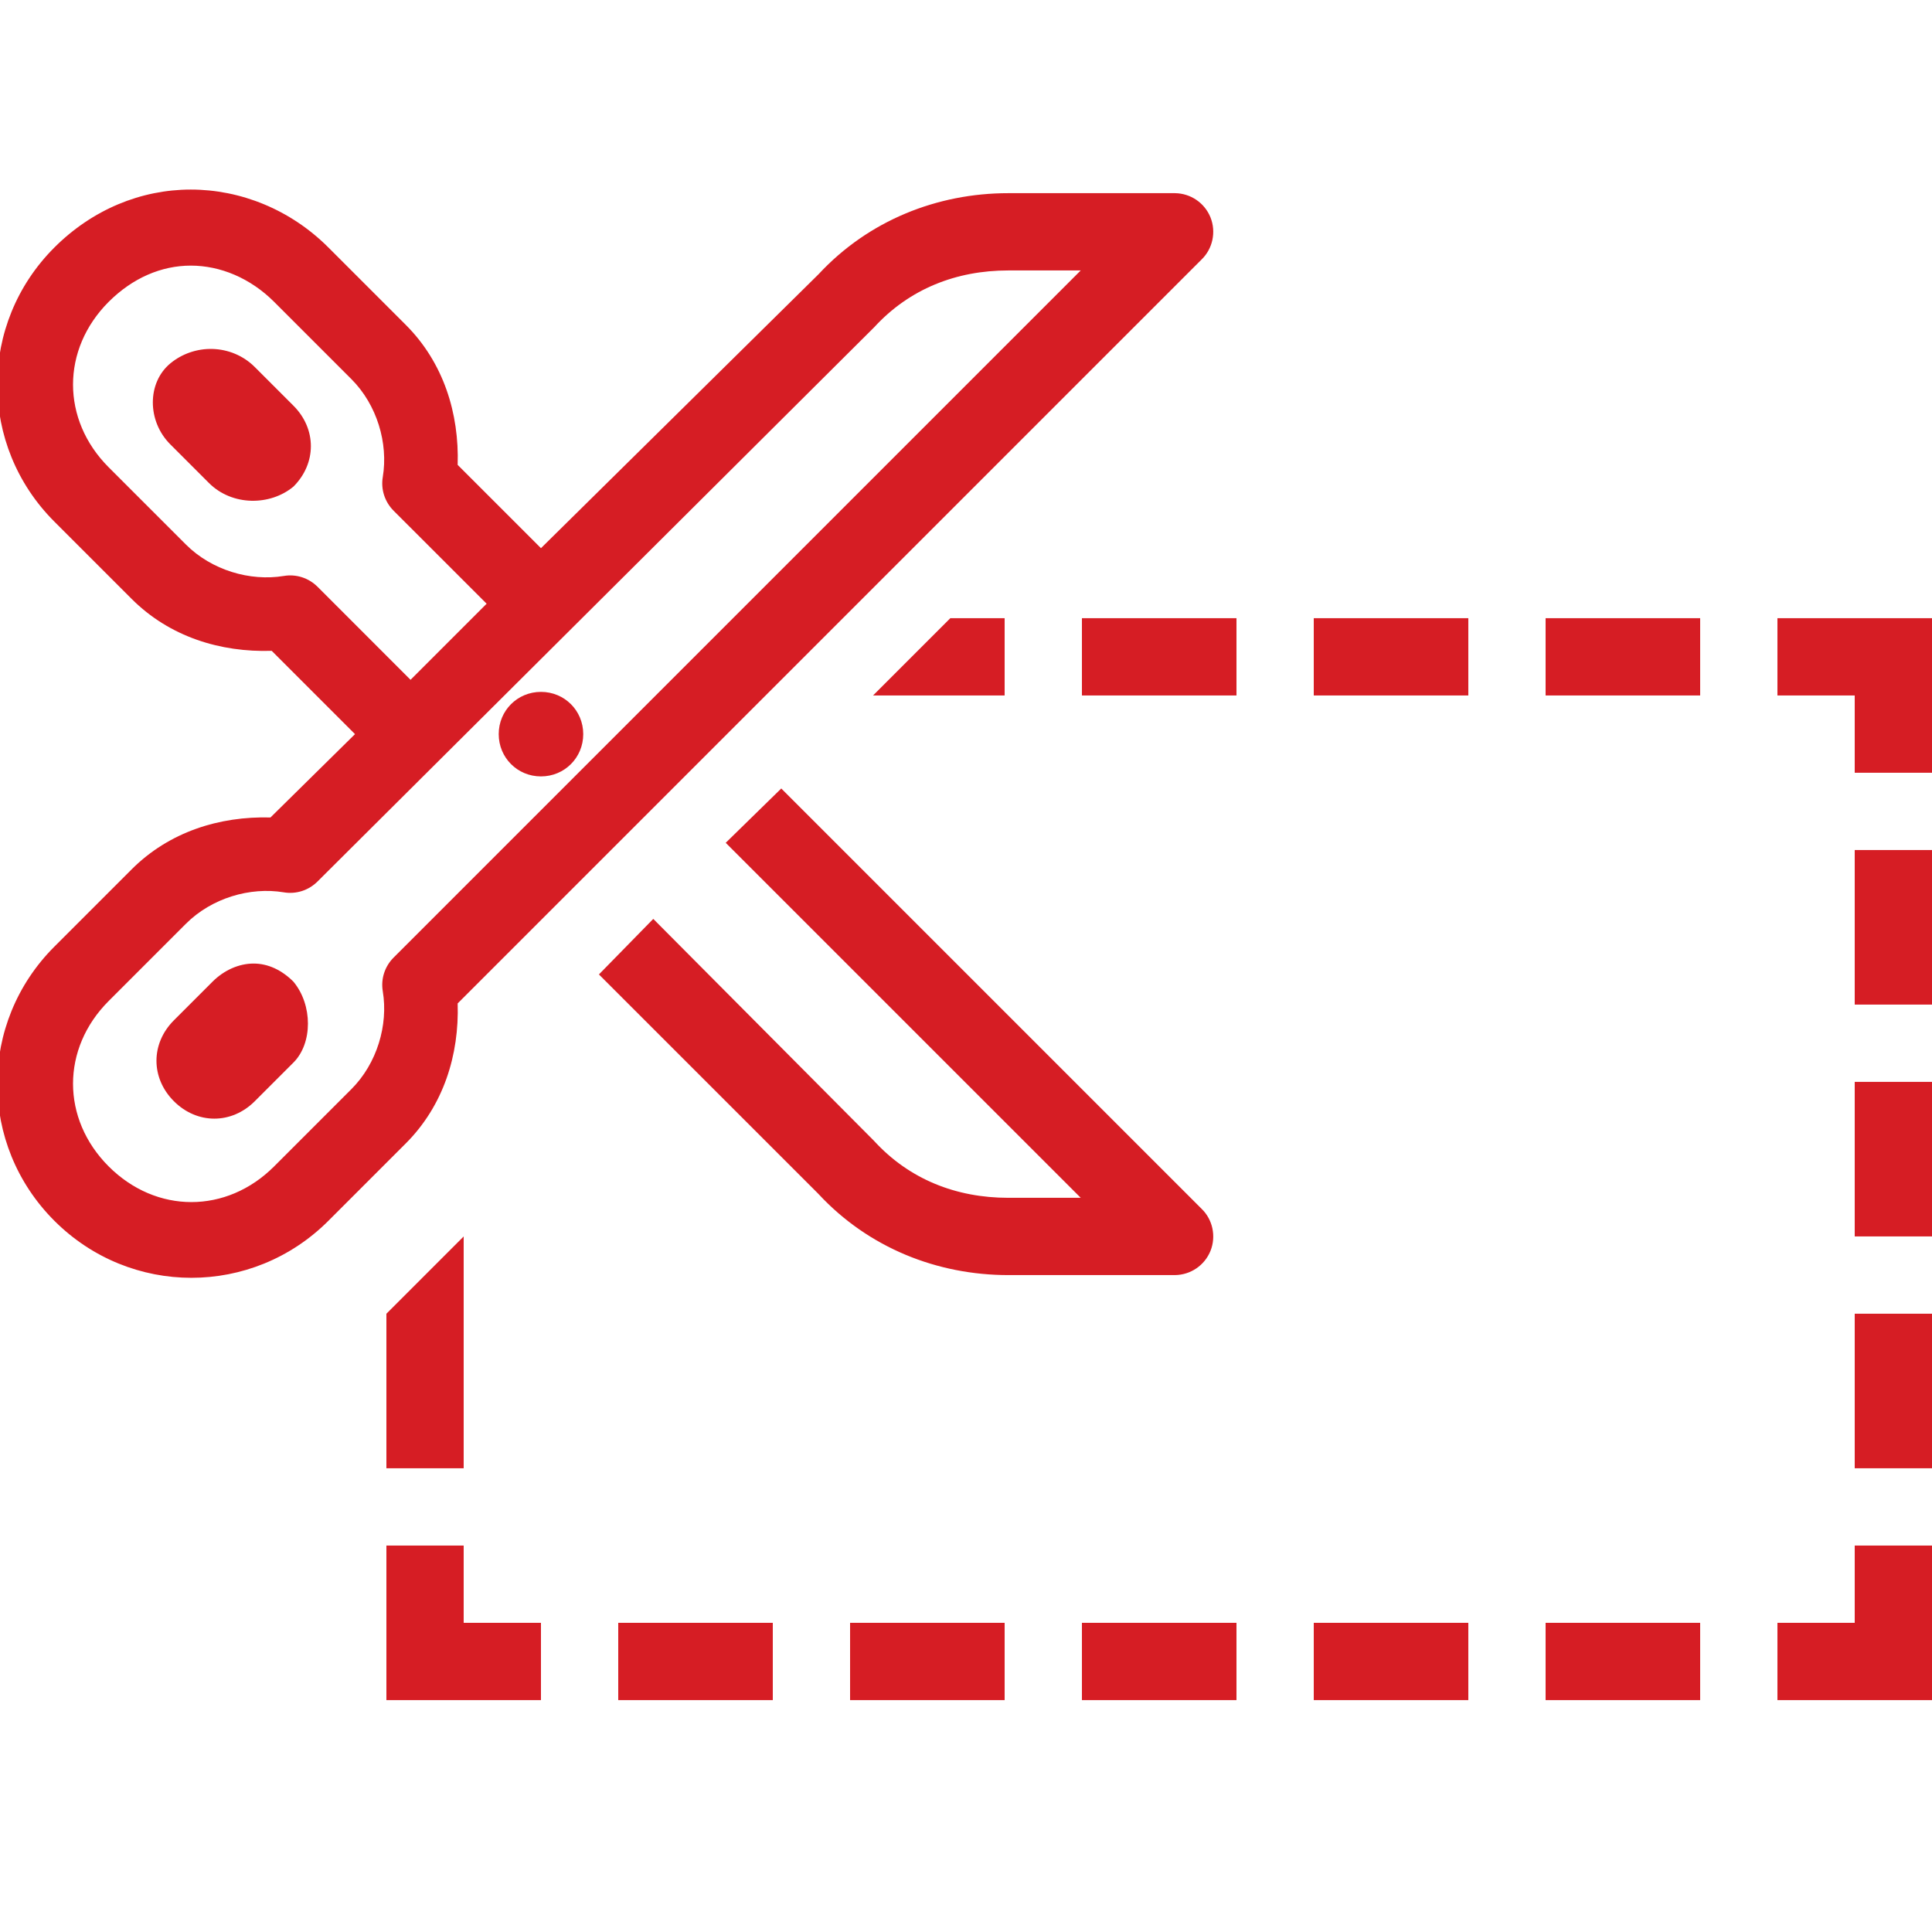 <svg width="60" height="60" viewBox="0 0 60 60" fill="none" xmlns="http://www.w3.org/2000/svg">
<g clip-path="url(#clip0_4427_20110)">
<path d="M5.925 5.887C4.383 5.887 2.869 6.505 1.688 7.687C-0.675 10.049 -0.675 13.837 1.688 16.199L4.088 18.599C5.264 19.776 6.844 20.263 8.438 20.212L11.025 22.799L8.4 25.387C6.816 25.345 5.255 25.832 4.088 26.999L1.688 29.399C-0.675 31.762 -0.675 35.549 1.688 37.912C4.05 40.274 7.838 40.274 10.2 37.912L12.6 35.512C13.777 34.335 14.264 32.755 14.213 31.162L37.313 8.062C37.664 7.724 37.772 7.204 37.594 6.754C37.411 6.299 36.975 6.004 36.488 5.999H31.313C29.11 5.999 26.977 6.843 25.425 8.512C25.411 8.526 25.402 8.535 25.388 8.549L16.8 17.024L14.213 14.437C14.264 12.843 13.777 11.263 12.6 10.087L10.2 7.687C9.019 6.505 7.468 5.887 5.925 5.887ZM5.925 8.249C6.839 8.249 7.772 8.634 8.513 9.374L10.913 11.774C11.71 12.571 12.061 13.766 11.888 14.812C11.822 15.196 11.949 15.585 12.225 15.862L15.113 18.749L12.75 21.112L9.863 18.224C9.586 17.948 9.197 17.821 8.813 17.887C7.768 18.06 6.572 17.709 5.775 16.912L3.375 14.512C1.899 13.035 1.899 10.851 3.375 9.374C4.116 8.634 5.011 8.249 5.925 8.249ZM31.313 8.399H33.563L12.225 29.737C11.949 30.013 11.822 30.402 11.888 30.787C12.061 31.832 11.71 33.027 10.913 33.824L8.513 36.224C7.036 37.701 4.852 37.701 3.375 36.224C1.899 34.748 1.899 32.563 3.375 31.087L5.775 28.687C6.572 27.89 7.768 27.538 8.813 27.712C9.197 27.777 9.586 27.651 9.863 27.374L27.113 10.199C27.127 10.185 27.136 10.176 27.15 10.162C28.238 8.976 29.691 8.399 31.313 8.399ZM6.6 10.837C6.122 10.823 5.649 10.987 5.288 11.287C4.566 11.887 4.566 13.077 5.288 13.799L6.488 14.999C7.21 15.721 8.391 15.712 9.113 15.112C9.835 14.39 9.835 13.321 9.113 12.599L7.913 11.399C7.552 11.038 7.079 10.851 6.6 10.837ZM29.513 19.199L27.113 21.599H31.2V19.199H29.513ZM33.6 19.199V21.599H38.4V19.199H33.6ZM40.8 19.199V21.599H45.6V19.199H40.8ZM48 19.199V21.599H52.8V19.199H48ZM55.2 19.199V21.599H57.6V23.999H60V19.199H55.2ZM16.8 21.487C16.069 21.487 15.488 22.068 15.488 22.799C15.488 23.53 16.069 24.112 16.8 24.112C17.532 24.112 18.113 23.53 18.113 22.799C18.113 22.068 17.532 21.487 16.8 21.487ZM24.263 24.487L22.538 26.174L33.563 37.199H31.313C29.691 37.199 28.238 36.623 27.15 35.437C27.136 35.423 27.127 35.413 27.113 35.399L20.288 28.537L18.6 30.262L25.388 37.049C25.402 37.063 25.411 37.073 25.425 37.087C26.977 38.755 29.11 39.599 31.313 39.599H36.488C36.975 39.594 37.411 39.299 37.594 38.844C37.772 38.395 37.664 37.874 37.313 37.537L24.263 24.487ZM57.6 26.399V31.199H60V26.399H57.6ZM7.875 29.924C7.425 29.924 6.961 30.126 6.6 30.487L5.4 31.687C4.679 32.409 4.679 33.477 5.4 34.199C6.122 34.921 7.191 34.921 7.913 34.199L9.113 32.999C9.713 32.399 9.713 31.209 9.113 30.487C8.752 30.126 8.325 29.924 7.875 29.924ZM57.6 33.599V38.399H60V33.599H57.6ZM14.4 38.399L12 40.799V45.599H14.4V38.399ZM57.6 40.799V45.599H60V40.799H57.6ZM12 47.999V52.799H16.8V50.399H14.4V47.999H12ZM57.6 47.999V50.399H55.2V52.799H60V47.999H57.6ZM19.2 50.399V52.799H24V50.399H19.2ZM26.4 50.399V52.799H31.2V50.399H26.4ZM33.6 50.399V52.799H38.4V50.399H33.6ZM40.8 50.399V52.799H45.6V50.399H40.8ZM48 50.399V52.799H52.8V50.399H48Z" fill="#D61D24"/>
</g>
<defs>
<clipPath id="clip0_4427_20110">
<rect width="60" height="60" fill="white"/>
</clipPath>
</defs>
</svg>
